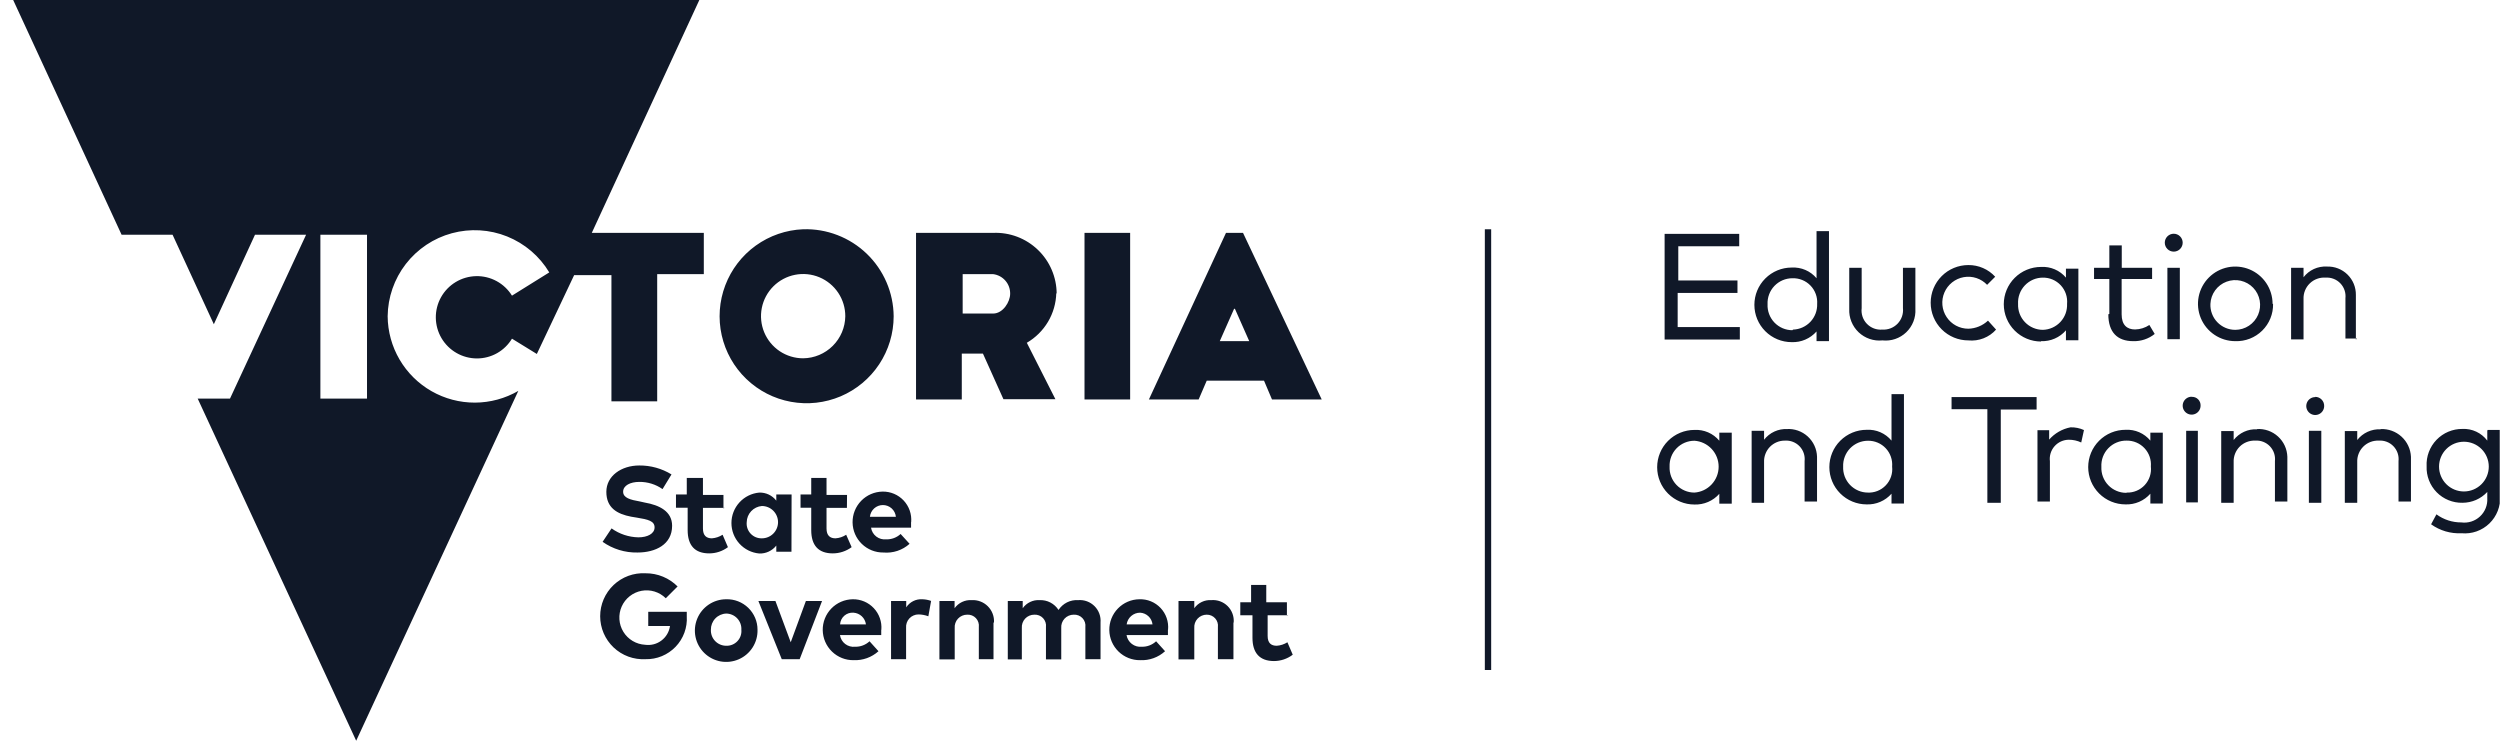 <svg width="162" height="48" viewBox="0 0 162 48" fill="none" xmlns="http://www.w3.org/2000/svg">
<g clip-path="url(#clip0_92_7540)">
<path d="M96.217 43.416H96.628V14.856H96.217V43.416ZM108.753 18.981H112.588V18.175H108.753V15.96H112.701V15.154H107.867V22.002H112.741V21.196H108.713V18.981M116.149 21.398C115.931 21.398 115.715 21.354 115.515 21.269C115.315 21.183 115.134 21.058 114.983 20.901C114.833 20.743 114.715 20.557 114.639 20.353C114.562 20.149 114.528 19.932 114.538 19.714C114.528 19.496 114.562 19.279 114.639 19.075C114.715 18.871 114.833 18.685 114.983 18.527C115.134 18.37 115.315 18.245 115.515 18.159C115.715 18.074 115.931 18.03 116.149 18.03C116.366 18.023 116.583 18.061 116.784 18.143C116.986 18.224 117.168 18.348 117.319 18.504C117.47 18.66 117.587 18.847 117.661 19.051C117.736 19.255 117.767 19.473 117.752 19.69C117.76 19.902 117.725 20.114 117.651 20.313C117.576 20.512 117.463 20.694 117.318 20.849C117.172 21.004 116.998 21.128 116.804 21.216C116.611 21.303 116.402 21.351 116.189 21.358L116.149 21.398ZM117.712 18.03C117.516 17.797 117.268 17.613 116.988 17.493C116.708 17.373 116.405 17.32 116.101 17.337C115.46 17.337 114.845 17.592 114.392 18.045C113.938 18.498 113.684 19.113 113.684 19.754C113.684 20.395 113.938 21.01 114.392 21.463C114.845 21.917 115.46 22.171 116.101 22.171C116.404 22.182 116.706 22.126 116.984 22.006C117.263 21.886 117.511 21.706 117.712 21.478V22.107H118.518V14.977H117.712V18.03ZM123.311 19.964C123.33 20.147 123.309 20.331 123.25 20.505C123.19 20.679 123.093 20.838 122.966 20.971C122.838 21.104 122.684 21.207 122.512 21.274C122.341 21.34 122.157 21.369 121.974 21.358C121.789 21.373 121.603 21.348 121.43 21.283C121.257 21.217 121.1 21.114 120.972 20.98C120.843 20.847 120.747 20.686 120.689 20.51C120.631 20.334 120.613 20.148 120.636 19.964V17.354H119.831V20.02C119.818 20.301 119.865 20.581 119.971 20.842C120.076 21.103 120.236 21.338 120.44 21.532C120.644 21.725 120.887 21.872 121.153 21.963C121.419 22.054 121.702 22.087 121.982 22.058C122.261 22.088 122.544 22.057 122.81 21.966C123.076 21.876 123.319 21.728 123.522 21.534C123.725 21.34 123.884 21.104 123.986 20.843C124.089 20.581 124.134 20.301 124.117 20.02V17.354H123.311V19.964ZM129.345 21.358L128.822 20.777C128.476 21.102 128.023 21.288 127.549 21.301C127.27 21.302 126.995 21.233 126.749 21.101C126.504 20.97 126.294 20.779 126.141 20.546C125.987 20.314 125.893 20.047 125.868 19.769C125.843 19.491 125.887 19.212 125.997 18.955C126.106 18.699 126.278 18.474 126.496 18.3C126.715 18.126 126.972 18.009 127.247 17.96C127.521 17.911 127.804 17.93 128.069 18.017C128.334 18.104 128.573 18.255 128.765 18.457L129.289 17.933C129.069 17.692 128.8 17.499 128.5 17.369C128.2 17.238 127.876 17.173 127.549 17.176C126.901 17.176 126.28 17.433 125.823 17.891C125.365 18.349 125.108 18.97 125.108 19.617C125.108 20.265 125.365 20.886 125.823 21.343C126.28 21.801 126.901 22.058 127.549 22.058C127.882 22.091 128.219 22.045 128.531 21.923C128.843 21.802 129.122 21.608 129.345 21.358ZM132.366 17.99C132.585 17.986 132.803 18.027 133.005 18.113C133.206 18.199 133.388 18.326 133.537 18.486C133.686 18.647 133.799 18.837 133.87 19.044C133.94 19.252 133.966 19.472 133.946 19.69C133.955 19.903 133.922 20.117 133.849 20.318C133.775 20.518 133.662 20.703 133.517 20.859C133.371 21.016 133.196 21.142 133.001 21.23C132.807 21.319 132.596 21.367 132.383 21.374C132.165 21.374 131.949 21.33 131.749 21.244C131.548 21.159 131.367 21.034 131.217 20.876C131.066 20.719 130.949 20.533 130.872 20.329C130.796 20.125 130.762 19.907 130.771 19.69C130.759 19.471 130.792 19.252 130.868 19.046C130.943 18.84 131.06 18.652 131.211 18.493C131.362 18.334 131.543 18.207 131.745 18.12C131.946 18.034 132.163 17.99 132.383 17.99H132.366ZM132.262 22.107C132.566 22.119 132.868 22.062 133.147 21.94C133.426 21.819 133.674 21.636 133.873 21.406V22.05H134.679V17.41H133.873V17.99C133.677 17.757 133.429 17.573 133.149 17.453C132.87 17.333 132.566 17.279 132.262 17.297C131.621 17.297 131.006 17.552 130.553 18.005C130.099 18.458 129.845 19.073 129.845 19.714C129.845 20.355 130.099 20.97 130.553 21.423C131.006 21.876 131.621 22.131 132.262 22.131V22.107ZM136.62 20.367C136.62 21.527 137.2 22.107 138.232 22.107C138.737 22.122 139.231 21.957 139.625 21.64L139.279 21.059C139.004 21.243 138.683 21.343 138.352 21.349C137.829 21.349 137.482 21.059 137.482 20.367V18.078H139.456V17.354H137.49V15.903H136.685V17.354H135.694V18.078H136.685V20.342L136.62 20.367ZM140.447 21.978H141.253V17.354H140.447V21.994M140.858 15.146C140.704 15.146 140.557 15.207 140.448 15.316C140.339 15.425 140.278 15.572 140.278 15.726C140.278 15.88 140.339 16.027 140.448 16.136C140.557 16.245 140.704 16.306 140.858 16.306C141.012 16.306 141.159 16.245 141.268 16.136C141.377 16.027 141.438 15.88 141.438 15.726C141.438 15.572 141.377 15.425 141.268 15.316C141.159 15.207 141.012 15.146 140.858 15.146ZM143.235 19.69C143.249 19.375 143.355 19.07 143.541 18.815C143.726 18.56 143.982 18.365 144.278 18.254C144.573 18.143 144.895 18.121 145.202 18.191C145.51 18.262 145.79 18.42 146.008 18.648C146.226 18.876 146.373 19.163 146.429 19.474C146.486 19.784 146.45 20.104 146.326 20.395C146.202 20.685 145.996 20.932 145.733 21.106C145.47 21.28 145.161 21.373 144.846 21.374C144.628 21.374 144.412 21.33 144.212 21.244C144.012 21.159 143.831 21.034 143.68 20.876C143.529 20.719 143.412 20.533 143.336 20.329C143.259 20.125 143.225 19.907 143.235 19.69ZM147.263 19.69C147.263 19.212 147.121 18.744 146.855 18.347C146.59 17.95 146.212 17.64 145.771 17.457C145.329 17.274 144.843 17.226 144.374 17.319C143.905 17.413 143.475 17.643 143.137 17.981C142.799 18.319 142.569 18.75 142.475 19.218C142.382 19.687 142.43 20.173 142.613 20.615C142.796 21.056 143.106 21.434 143.503 21.699C143.901 21.965 144.368 22.107 144.846 22.107C145.168 22.118 145.488 22.063 145.788 21.946C146.088 21.829 146.361 21.652 146.591 21.425C146.82 21.199 147.001 20.929 147.122 20.63C147.243 20.332 147.302 20.012 147.295 19.69H147.263ZM152.661 22.01V19.11C152.664 18.864 152.617 18.62 152.524 18.393C152.43 18.166 152.291 17.961 152.116 17.789C151.94 17.617 151.732 17.483 151.503 17.394C151.274 17.305 151.029 17.264 150.783 17.273C150.494 17.256 150.204 17.311 149.94 17.431C149.676 17.552 149.446 17.735 149.269 17.966V17.354H148.463V21.994H149.269V19.384C149.26 19.195 149.292 19.006 149.362 18.831C149.431 18.655 149.537 18.496 149.673 18.365C149.808 18.233 149.97 18.131 150.148 18.067C150.325 18.002 150.514 17.976 150.703 17.99C150.879 17.978 151.056 18.005 151.22 18.069C151.385 18.133 151.533 18.232 151.655 18.36C151.777 18.487 151.87 18.64 151.927 18.807C151.984 18.974 152.003 19.152 151.984 19.327V21.938H152.733L152.661 22.01ZM109.801 31.919C109.583 31.92 109.367 31.876 109.167 31.79C108.966 31.705 108.785 31.579 108.635 31.422C108.484 31.265 108.367 31.078 108.29 30.875C108.214 30.671 108.179 30.453 108.189 30.236C108.181 30.019 108.216 29.802 108.293 29.599C108.37 29.396 108.487 29.211 108.638 29.054C108.788 28.898 108.969 28.773 109.169 28.688C109.368 28.604 109.583 28.56 109.801 28.56C110.226 28.589 110.624 28.779 110.915 29.091C111.206 29.403 111.368 29.813 111.368 30.24C111.368 30.666 111.206 31.077 110.915 31.388C110.624 31.7 110.226 31.89 109.801 31.919ZM111.412 28.56C111.216 28.326 110.969 28.14 110.689 28.018C110.409 27.897 110.105 27.842 109.801 27.859C109.16 27.859 108.545 28.114 108.091 28.567C107.638 29.02 107.384 29.635 107.384 30.276C107.384 30.917 107.638 31.532 108.091 31.985C108.545 32.438 109.16 32.693 109.801 32.693C110.104 32.703 110.405 32.647 110.684 32.527C110.962 32.407 111.211 32.227 111.412 32V32.636H112.217V28.036H111.412V28.56ZM115.819 27.803C115.53 27.788 115.243 27.843 114.98 27.964C114.718 28.084 114.489 28.267 114.312 28.495V27.915H113.506V32.58H114.312V29.946C114.304 29.764 114.334 29.583 114.399 29.413C114.463 29.243 114.562 29.088 114.689 28.957C114.816 28.827 114.967 28.724 115.135 28.654C115.303 28.584 115.484 28.549 115.666 28.552C115.841 28.54 116.016 28.567 116.18 28.631C116.343 28.694 116.491 28.793 116.612 28.919C116.734 29.046 116.826 29.198 116.882 29.364C116.938 29.53 116.958 29.707 116.938 29.881V32.499H117.744V29.599C117.737 29.35 117.68 29.105 117.576 28.879C117.472 28.652 117.323 28.449 117.139 28.281C116.955 28.113 116.739 27.985 116.503 27.902C116.268 27.82 116.019 27.786 115.77 27.803H115.819ZM121.047 31.919C120.829 31.92 120.614 31.876 120.413 31.79C120.213 31.705 120.032 31.579 119.881 31.422C119.731 31.265 119.614 31.078 119.537 30.875C119.461 30.671 119.426 30.453 119.436 30.236C119.427 30.019 119.463 29.802 119.54 29.599C119.617 29.396 119.734 29.211 119.884 29.054C120.035 28.898 120.216 28.773 120.415 28.688C120.615 28.604 120.83 28.56 121.047 28.56C121.263 28.557 121.477 28.599 121.676 28.684C121.874 28.768 122.053 28.894 122.2 29.052C122.347 29.209 122.46 29.396 122.53 29.6C122.601 29.804 122.628 30.021 122.61 30.236C122.634 30.456 122.61 30.678 122.539 30.888C122.468 31.098 122.352 31.289 122.199 31.449C122.046 31.61 121.861 31.735 121.655 31.816C121.449 31.897 121.228 31.932 121.007 31.919H121.047ZM122.57 28.552C122.375 28.317 122.128 28.131 121.848 28.009C121.568 27.887 121.263 27.833 120.959 27.851C120.318 27.851 119.703 28.106 119.25 28.559C118.796 29.012 118.542 29.627 118.542 30.268C118.542 30.909 118.796 31.524 119.25 31.977C119.703 32.43 120.318 32.685 120.959 32.685C121.262 32.696 121.564 32.64 121.842 32.52C122.121 32.4 122.369 32.22 122.57 31.992V32.628H123.376V25.539H122.57V28.552ZM126.461 26.514H128.781V32.58H129.651V26.538H131.972V25.732H126.461V26.538M132.785 28.512V27.875H132.028V32.499H132.834V29.889C132.812 29.715 132.828 29.539 132.879 29.371C132.931 29.204 133.017 29.049 133.133 28.917C133.249 28.785 133.391 28.68 133.55 28.607C133.71 28.535 133.883 28.496 134.058 28.495C134.337 28.493 134.612 28.554 134.864 28.673L135.041 27.867C134.768 27.743 134.471 27.683 134.171 27.69C133.629 27.795 133.139 28.078 132.777 28.495L132.785 28.512ZM137.78 31.936C137.563 31.936 137.347 31.892 137.147 31.806C136.946 31.721 136.765 31.596 136.615 31.438C136.464 31.281 136.347 31.095 136.27 30.891C136.194 30.687 136.159 30.469 136.169 30.252C136.157 30.03 136.191 29.808 136.268 29.6C136.346 29.392 136.465 29.202 136.62 29.043C136.774 28.883 136.959 28.757 137.165 28.673C137.37 28.588 137.591 28.547 137.813 28.552C138.028 28.549 138.242 28.591 138.441 28.676C138.639 28.76 138.818 28.886 138.965 29.044C139.112 29.201 139.225 29.388 139.296 29.592C139.366 29.796 139.394 30.012 139.376 30.228C139.4 30.445 139.377 30.665 139.309 30.872C139.241 31.08 139.129 31.27 138.981 31.431C138.833 31.591 138.652 31.718 138.45 31.802C138.248 31.887 138.031 31.927 137.813 31.919L137.78 31.936ZM139.343 28.552C139.149 28.317 138.901 28.131 138.621 28.009C138.342 27.887 138.037 27.833 137.732 27.851C137.091 27.851 136.476 28.106 136.023 28.559C135.57 29.012 135.315 29.627 135.315 30.268C135.315 30.909 135.57 31.524 136.023 31.977C136.476 32.43 137.091 32.685 137.732 32.685C138.035 32.696 138.337 32.64 138.616 32.52C138.894 32.4 139.143 32.22 139.343 31.992V32.628H140.149V28.036H139.343V28.552ZM142.018 25.708C141.903 25.708 141.791 25.742 141.696 25.806C141.6 25.869 141.526 25.96 141.482 26.066C141.438 26.172 141.427 26.289 141.449 26.401C141.472 26.514 141.527 26.617 141.608 26.698C141.689 26.779 141.792 26.834 141.905 26.857C142.017 26.879 142.134 26.868 142.24 26.824C142.346 26.78 142.437 26.706 142.5 26.61C142.564 26.515 142.598 26.403 142.598 26.288C142.602 26.211 142.589 26.135 142.561 26.063C142.533 25.992 142.49 25.927 142.436 25.873C142.381 25.819 142.315 25.777 142.243 25.75C142.172 25.723 142.095 25.711 142.018 25.716V25.708ZM141.664 32.556H142.421V27.915H141.664V32.58M146.256 27.819C145.966 27.804 145.677 27.859 145.414 27.98C145.15 28.101 144.919 28.283 144.741 28.512V27.931H143.935V32.58H144.741V29.946C144.733 29.761 144.764 29.576 144.831 29.403C144.898 29.23 145.001 29.073 145.132 28.942C145.263 28.811 145.419 28.709 145.592 28.642C145.765 28.575 145.95 28.544 146.135 28.552C146.311 28.539 146.487 28.565 146.652 28.628C146.816 28.691 146.965 28.789 147.087 28.916C147.209 29.043 147.302 29.195 147.359 29.362C147.416 29.529 147.435 29.706 147.416 29.881V32.499H148.221V29.599C148.213 29.351 148.155 29.106 148.051 28.88C147.947 28.654 147.798 28.451 147.614 28.284C147.43 28.116 147.214 27.988 146.98 27.905C146.745 27.822 146.496 27.787 146.248 27.803L146.256 27.819ZM150.026 25.732C149.911 25.732 149.799 25.766 149.704 25.83C149.608 25.894 149.534 25.984 149.49 26.09C149.446 26.196 149.435 26.313 149.457 26.425C149.48 26.538 149.535 26.641 149.616 26.722C149.697 26.803 149.8 26.859 149.913 26.881C150.025 26.904 150.142 26.892 150.248 26.848C150.354 26.804 150.445 26.73 150.508 26.634C150.572 26.539 150.606 26.427 150.606 26.312C150.608 26.235 150.595 26.157 150.567 26.085C150.539 26.013 150.496 25.947 150.442 25.892C150.388 25.836 150.323 25.792 150.252 25.762C150.18 25.732 150.104 25.716 150.026 25.716V25.732ZM149.615 32.58H150.421V27.915H149.615V32.58ZM154.264 27.819C153.974 27.805 153.686 27.86 153.422 27.981C153.159 28.101 152.928 28.283 152.749 28.512V27.931H151.944V32.58H152.749V29.946C152.741 29.761 152.772 29.576 152.839 29.403C152.906 29.23 153.009 29.073 153.14 28.942C153.271 28.811 153.428 28.709 153.6 28.642C153.773 28.575 153.958 28.544 154.143 28.552C154.319 28.539 154.495 28.565 154.66 28.628C154.824 28.691 154.973 28.789 155.095 28.916C155.217 29.043 155.31 29.195 155.367 29.362C155.424 29.529 155.443 29.706 155.424 29.881V32.499H156.23V29.599C156.207 29.101 155.987 28.631 155.618 28.294C155.25 27.958 154.763 27.781 154.264 27.803V27.819ZM159.662 31.847C159.234 31.847 158.824 31.677 158.522 31.375C158.22 31.073 158.05 30.663 158.05 30.236C158.05 29.808 158.22 29.398 158.522 29.096C158.824 28.794 159.234 28.624 159.662 28.624C160.089 28.624 160.499 28.794 160.801 29.096C161.103 29.398 161.273 29.808 161.273 30.236C161.273 30.663 161.103 31.073 160.801 31.375C160.499 31.677 160.089 31.847 159.662 31.847ZM161.176 27.915V28.552C160.99 28.304 160.745 28.105 160.465 27.973C160.184 27.841 159.875 27.78 159.565 27.795C159.251 27.792 158.94 27.854 158.651 27.975C158.362 28.097 158.101 28.277 157.884 28.503C157.667 28.729 157.498 28.997 157.388 29.291C157.278 29.585 157.229 29.898 157.245 30.212C157.232 30.522 157.284 30.831 157.396 31.121C157.507 31.41 157.677 31.674 157.894 31.896C158.111 32.118 158.372 32.293 158.659 32.41C158.946 32.528 159.254 32.586 159.565 32.58C159.867 32.58 160.166 32.518 160.444 32.398C160.721 32.277 160.97 32.1 161.176 31.879V32.29C161.189 32.509 161.153 32.728 161.071 32.932C160.989 33.136 160.863 33.319 160.702 33.468C160.541 33.617 160.349 33.729 160.14 33.796C159.931 33.862 159.71 33.882 159.492 33.853C158.913 33.856 158.348 33.673 157.881 33.329L157.535 33.974C158.107 34.386 158.804 34.591 159.508 34.554C159.837 34.585 160.169 34.544 160.48 34.435C160.792 34.325 161.076 34.15 161.313 33.92C161.551 33.69 161.735 33.412 161.855 33.104C161.974 32.797 162.026 32.467 162.006 32.137V27.859H161.2L161.176 27.915ZM39.565 25.885H42.53H39.565ZM52.044 14.856C50.94 14.9 49.872 15.268 48.975 15.914C48.078 16.56 47.39 17.456 46.998 18.489C46.605 19.523 46.525 20.649 46.767 21.727C47.01 22.806 47.564 23.79 48.361 24.556C49.158 25.322 50.163 25.837 51.25 26.037C52.337 26.237 53.459 26.113 54.477 25.681C55.494 25.248 56.362 24.526 56.972 23.604C57.583 22.682 57.908 21.601 57.909 20.495C57.903 19.738 57.746 18.988 57.446 18.292C57.146 17.596 56.71 16.966 56.164 16.441C55.617 15.916 54.972 15.505 54.264 15.233C53.557 14.96 52.802 14.832 52.044 14.856ZM52.044 23.218C51.504 23.218 50.975 23.058 50.526 22.758C50.077 22.457 49.727 22.03 49.52 21.531C49.314 21.031 49.26 20.482 49.366 19.952C49.472 19.422 49.733 18.935 50.116 18.553C50.499 18.172 50.986 17.912 51.516 17.808C52.047 17.703 52.596 17.759 53.095 17.966C53.594 18.174 54.02 18.526 54.319 18.976C54.618 19.426 54.777 19.955 54.775 20.495C54.765 21.216 54.474 21.904 53.963 22.412C53.453 22.921 52.765 23.21 52.044 23.218ZM68.471 19.037C68.471 18.505 68.362 17.978 68.153 17.488C67.944 16.998 67.638 16.555 67.253 16.187C66.869 15.818 66.414 15.531 65.916 15.342C65.418 15.154 64.887 15.068 64.354 15.09H59.359V25.885H62.324V22.912H63.694L65.023 25.869H68.391L66.538 22.212C67.105 21.882 67.578 21.413 67.913 20.849C68.247 20.285 68.431 19.645 68.447 18.989L68.471 19.037ZM64.354 20.318H62.381V17.764H64.354C64.663 17.802 64.947 17.953 65.151 18.189C65.355 18.424 65.464 18.726 65.458 19.037C65.458 19.561 64.991 20.318 64.354 20.318ZM70.276 15.09H73.233V25.885H70.276V15.09ZM80.548 15.09H79.444L74.449 25.885H77.672L78.195 24.669H81.909L82.425 25.885H85.647L80.548 15.09ZM79.041 22.107L79.968 20.012H80.024L80.951 22.107H79.041ZM38.348 15.09L45.317 0H0.854L7.879 15.21H11.182L13.857 21.011L16.524 15.21H19.835L14.904 25.829H12.81L23.081 48L33.587 25.329C32.733 25.824 31.764 26.086 30.777 26.09C29.791 26.093 28.82 25.837 27.963 25.348C27.106 24.858 26.392 24.153 25.893 23.301C25.394 22.45 25.128 21.482 25.12 20.495C25.133 19.268 25.546 18.078 26.297 17.106C27.049 16.135 28.096 15.435 29.281 15.113C30.466 14.792 31.724 14.865 32.863 15.323C34.002 15.782 34.961 16.599 35.593 17.652L33.176 19.158C32.932 18.763 32.588 18.438 32.18 18.216C31.771 17.994 31.311 17.883 30.847 17.894C30.382 17.905 29.928 18.037 29.53 18.277C29.132 18.517 28.803 18.857 28.577 19.263C28.351 19.67 28.235 20.128 28.241 20.593C28.247 21.058 28.374 21.513 28.61 21.913C28.846 22.314 29.183 22.646 29.587 22.876C29.99 23.107 30.447 23.227 30.912 23.227C31.368 23.226 31.816 23.108 32.213 22.884C32.609 22.66 32.941 22.336 33.176 21.946L34.787 22.937L37.204 17.829H39.621V26.006H42.586V17.764H45.607V15.09H38.348ZM23.782 25.829H20.761V15.21H23.782V25.829ZM39.565 25.885H42.53H39.565ZM42.932 31.694C42.491 31.384 41.965 31.221 41.426 31.227C40.846 31.227 40.379 31.46 40.379 31.863C40.379 32.266 40.846 32.387 41.482 32.499L41.772 32.564C42.747 32.733 43.553 33.144 43.553 34.071C43.553 35.287 42.473 35.803 41.313 35.803C40.504 35.821 39.71 35.578 39.049 35.11L39.629 34.24C40.137 34.605 40.744 34.807 41.37 34.82C41.95 34.82 42.417 34.586 42.417 34.175C42.417 33.764 42.006 33.66 41.249 33.539L40.902 33.482C39.976 33.305 39.291 32.902 39.291 31.871C39.291 30.84 40.266 30.163 41.426 30.163C42.162 30.157 42.885 30.358 43.513 30.743L42.932 31.694ZM46.961 32.91H45.551V34.248C45.551 34.707 45.776 34.884 46.131 34.884C46.378 34.865 46.616 34.785 46.824 34.651L47.17 35.456C46.819 35.719 46.392 35.86 45.954 35.859C45.027 35.859 44.56 35.343 44.56 34.352V32.902H43.803V32.04H44.503V30.969H45.551V32.072H46.88V32.943L46.961 32.91ZM48.387 33.837C48.374 33.972 48.39 34.108 48.434 34.237C48.478 34.365 48.549 34.483 48.642 34.582C48.735 34.681 48.848 34.759 48.973 34.811C49.099 34.863 49.234 34.888 49.37 34.884C49.647 34.884 49.914 34.774 50.11 34.577C50.306 34.381 50.417 34.115 50.417 33.837C50.417 33.559 50.306 33.293 50.11 33.096C49.914 32.9 49.647 32.789 49.37 32.789C49.105 32.811 48.858 32.931 48.677 33.124C48.495 33.318 48.392 33.572 48.387 33.837ZM51.287 35.754H50.304V35.352C50.174 35.519 50.006 35.653 49.814 35.742C49.622 35.832 49.412 35.875 49.2 35.867C48.708 35.822 48.249 35.595 47.916 35.23C47.582 34.865 47.397 34.388 47.397 33.893C47.397 33.398 47.582 32.922 47.916 32.556C48.249 32.191 48.708 31.964 49.2 31.919C49.413 31.913 49.623 31.957 49.816 32.048C50.007 32.139 50.175 32.274 50.304 32.443V32.04H51.295L51.287 35.754ZM54.88 32.91H53.559V34.248C53.559 34.707 53.792 34.884 54.139 34.884C54.386 34.868 54.625 34.788 54.832 34.651L55.186 35.456C54.832 35.718 54.402 35.859 53.962 35.859C53.035 35.859 52.568 35.343 52.568 34.352V32.902H51.875V32.04H52.568V30.969H53.559V32.072H54.888L54.88 32.91ZM56.395 33.49H58.054C58.034 33.281 57.936 33.087 57.781 32.946C57.625 32.805 57.422 32.727 57.212 32.727C57.002 32.727 56.8 32.805 56.644 32.946C56.489 33.087 56.391 33.281 56.37 33.49M59.037 33.837V34.191H56.443C56.477 34.42 56.599 34.627 56.782 34.768C56.965 34.909 57.196 34.974 57.426 34.949C57.771 34.961 58.106 34.836 58.36 34.602L58.941 35.239C58.712 35.444 58.444 35.6 58.153 35.697C57.862 35.794 57.554 35.83 57.249 35.803C56.725 35.81 56.22 35.609 55.845 35.244C55.469 34.88 55.254 34.38 55.247 33.857C55.239 33.334 55.44 32.828 55.805 32.453C56.17 32.078 56.669 31.863 57.192 31.855C57.447 31.851 57.7 31.9 57.935 31.999C58.17 32.099 58.381 32.246 58.556 32.432C58.73 32.618 58.864 32.838 58.948 33.079C59.032 33.319 59.066 33.575 59.045 33.829M43.899 38.01L43.142 38.767C42.939 38.566 42.69 38.416 42.417 38.332C42.144 38.248 41.854 38.232 41.573 38.284C41.292 38.337 41.028 38.457 40.803 38.635C40.579 38.812 40.401 39.041 40.285 39.303C40.169 39.564 40.119 39.85 40.138 40.135C40.156 40.421 40.244 40.697 40.394 40.941C40.543 41.185 40.75 41.389 40.996 41.535C41.241 41.681 41.519 41.765 41.804 41.781C41.99 41.807 42.179 41.796 42.361 41.749C42.542 41.702 42.713 41.619 42.862 41.506C43.012 41.393 43.138 41.252 43.233 41.09C43.328 40.929 43.39 40.75 43.416 40.564H42.006V39.645H44.503V39.935C44.526 40.297 44.473 40.66 44.348 41.001C44.223 41.341 44.028 41.652 43.777 41.913C43.525 42.174 43.222 42.38 42.887 42.519C42.552 42.657 42.191 42.724 41.829 42.715C41.451 42.735 41.072 42.678 40.717 42.548C40.361 42.417 40.036 42.215 39.761 41.955C39.487 41.694 39.268 41.381 39.118 41.033C38.968 40.685 38.891 40.31 38.891 39.931C38.891 39.553 38.968 39.178 39.118 38.83C39.268 38.482 39.487 38.169 39.761 37.908C40.036 37.648 40.361 37.446 40.717 37.315C41.072 37.185 41.451 37.128 41.829 37.148C42.218 37.145 42.605 37.22 42.965 37.37C43.325 37.519 43.651 37.74 43.923 38.018M46.066 40.806C46.06 40.94 46.081 41.074 46.127 41.2C46.174 41.326 46.246 41.441 46.339 41.538C46.432 41.635 46.543 41.712 46.667 41.765C46.79 41.818 46.923 41.845 47.057 41.845C47.193 41.85 47.328 41.826 47.453 41.775C47.578 41.724 47.691 41.647 47.784 41.548C47.877 41.45 47.949 41.333 47.993 41.205C48.037 41.077 48.053 40.941 48.04 40.806C48.048 40.672 48.028 40.537 47.982 40.411C47.936 40.285 47.865 40.169 47.773 40.071C47.681 39.973 47.571 39.895 47.447 39.841C47.324 39.787 47.192 39.759 47.057 39.758C46.788 39.769 46.534 39.884 46.348 40.08C46.163 40.276 46.062 40.536 46.066 40.806ZM49.087 40.806C49.099 41.209 48.989 41.607 48.773 41.949C48.557 42.29 48.244 42.559 47.874 42.721C47.504 42.883 47.094 42.932 46.697 42.86C46.3 42.788 45.932 42.599 45.643 42.318C45.353 42.036 45.154 41.675 45.071 41.279C44.988 40.884 45.025 40.473 45.177 40.099C45.329 39.724 45.589 39.404 45.924 39.178C46.259 38.953 46.653 38.832 47.057 38.832C47.321 38.824 47.584 38.87 47.83 38.966C48.076 39.061 48.3 39.206 48.49 39.39C48.679 39.574 48.829 39.794 48.932 40.037C49.035 40.28 49.088 40.542 49.087 40.806ZM51.819 42.715H50.658L49.144 38.945H50.248L51.239 41.619L52.221 38.945H53.269M54.429 40.459H56.113C56.087 40.259 55.993 40.074 55.846 39.936C55.699 39.798 55.508 39.715 55.307 39.702C55.2 39.693 55.092 39.706 54.99 39.739C54.888 39.773 54.794 39.827 54.712 39.897C54.631 39.968 54.565 40.054 54.518 40.15C54.471 40.247 54.443 40.352 54.437 40.459M57.104 40.806V41.152H54.429C54.463 41.381 54.584 41.588 54.768 41.729C54.951 41.87 55.182 41.935 55.412 41.909C55.758 41.918 56.093 41.791 56.346 41.555L56.926 42.199C56.486 42.596 55.907 42.804 55.315 42.779C55.056 42.783 54.798 42.736 54.558 42.64C54.317 42.544 54.097 42.402 53.911 42.221C53.725 42.041 53.577 41.825 53.474 41.587C53.371 41.349 53.317 41.093 53.313 40.834C53.309 40.575 53.357 40.317 53.453 40.076C53.548 39.835 53.691 39.616 53.871 39.43C54.052 39.244 54.267 39.096 54.505 38.993C54.744 38.89 54.999 38.836 55.259 38.832C55.514 38.828 55.767 38.877 56.001 38.976C56.236 39.075 56.447 39.223 56.622 39.409C56.797 39.594 56.93 39.815 57.014 40.055C57.099 40.296 57.132 40.551 57.112 40.806M60.334 38.945L60.157 39.935C59.953 39.859 59.738 39.818 59.52 39.815C59.409 39.814 59.299 39.837 59.197 39.882C59.094 39.926 59.002 39.991 58.927 40.073C58.851 40.155 58.793 40.251 58.757 40.357C58.72 40.462 58.706 40.574 58.715 40.685V42.715H57.74V38.945H58.723V39.355C58.835 39.183 58.992 39.044 59.176 38.952C59.36 38.86 59.565 38.818 59.77 38.832C59.968 38.837 60.164 38.876 60.35 38.945M64.379 40.338V42.715H63.428V40.636C63.441 40.532 63.431 40.425 63.398 40.325C63.366 40.224 63.311 40.132 63.239 40.055C63.167 39.978 63.078 39.918 62.98 39.879C62.882 39.841 62.776 39.824 62.671 39.831C62.559 39.831 62.449 39.853 62.347 39.898C62.245 39.942 62.153 40.007 62.077 40.089C62.001 40.171 61.943 40.267 61.907 40.373C61.87 40.478 61.856 40.59 61.865 40.701V42.731H60.874V38.945H61.857V39.412C61.982 39.239 62.148 39.099 62.341 39.008C62.534 38.916 62.747 38.875 62.961 38.888C63.154 38.877 63.348 38.906 63.529 38.975C63.711 39.043 63.875 39.15 64.012 39.287C64.149 39.424 64.256 39.589 64.324 39.77C64.393 39.951 64.422 40.145 64.411 40.338M71.315 40.338V42.715H70.332V40.636C70.346 40.532 70.335 40.425 70.303 40.325C70.27 40.224 70.216 40.132 70.143 40.055C70.071 39.978 69.983 39.918 69.884 39.879C69.786 39.841 69.68 39.824 69.575 39.831C69.463 39.831 69.353 39.853 69.251 39.898C69.149 39.942 69.057 40.007 68.981 40.089C68.906 40.171 68.848 40.267 68.811 40.373C68.775 40.478 68.76 40.59 68.769 40.701V42.731H67.778V40.636C67.792 40.532 67.782 40.425 67.749 40.325C67.716 40.224 67.662 40.132 67.59 40.055C67.517 39.978 67.429 39.918 67.33 39.879C67.232 39.841 67.126 39.824 67.021 39.831C66.91 39.831 66.799 39.853 66.697 39.898C66.595 39.942 66.503 40.007 66.427 40.089C66.352 40.171 66.294 40.267 66.257 40.373C66.221 40.478 66.207 40.59 66.215 40.701V42.731H65.305V38.945H66.272V39.412C66.395 39.239 66.56 39.099 66.752 39.008C66.943 38.916 67.155 38.875 67.368 38.888C67.609 38.878 67.85 38.931 68.065 39.043C68.279 39.155 68.461 39.321 68.592 39.525C68.729 39.315 68.919 39.146 69.142 39.034C69.366 38.922 69.615 38.872 69.865 38.888C70.059 38.872 70.255 38.899 70.438 38.966C70.621 39.034 70.787 39.14 70.925 39.278C71.063 39.416 71.17 39.582 71.237 39.765C71.304 39.948 71.331 40.144 71.315 40.338ZM72.999 40.459H74.683C74.66 40.258 74.567 40.071 74.419 39.933C74.271 39.794 74.079 39.712 73.877 39.702C73.665 39.702 73.46 39.779 73.3 39.918C73.14 40.057 73.036 40.249 73.007 40.459M75.682 40.806V41.152H72.999C73.037 41.381 73.16 41.586 73.344 41.727C73.528 41.868 73.759 41.933 73.99 41.909C74.333 41.917 74.666 41.79 74.916 41.555L75.496 42.199C75.057 42.599 74.478 42.807 73.885 42.779C73.362 42.787 72.857 42.586 72.481 42.221C72.106 41.856 71.891 41.357 71.883 40.834C71.876 40.31 72.076 39.805 72.441 39.43C72.806 39.054 73.305 38.839 73.829 38.832C74.085 38.823 74.341 38.868 74.579 38.966C74.816 39.063 75.03 39.211 75.206 39.397C75.382 39.584 75.517 39.806 75.6 40.049C75.683 40.292 75.714 40.55 75.69 40.806M79.927 40.338V42.715H78.92V40.636C78.933 40.534 78.924 40.431 78.893 40.333C78.862 40.235 78.811 40.144 78.742 40.068C78.673 39.992 78.589 39.931 78.494 39.89C78.4 39.849 78.298 39.829 78.195 39.831C78.084 39.831 77.974 39.853 77.871 39.898C77.769 39.942 77.677 40.007 77.602 40.089C77.526 40.171 77.468 40.267 77.431 40.373C77.395 40.478 77.381 40.59 77.39 40.701V42.731H76.367V38.945H77.39V39.412C77.514 39.238 77.68 39.099 77.874 39.007C78.067 38.915 78.28 38.874 78.493 38.888C78.688 38.872 78.883 38.899 79.067 38.966C79.25 39.034 79.416 39.14 79.554 39.278C79.692 39.416 79.798 39.582 79.865 39.765C79.933 39.948 79.959 40.144 79.944 40.338M83.48 39.871H82.143V41.209C82.143 41.676 82.376 41.845 82.731 41.845C82.977 41.829 83.215 41.751 83.424 41.619L83.77 42.425C83.42 42.691 82.993 42.835 82.554 42.836C81.627 42.836 81.16 42.312 81.16 41.329V39.871H80.371V39.025H81.071V37.905H82.054V39.025H83.392V39.895L83.48 39.871Z" fill="#101828"/>
</g>
<defs>
<clipPath id="clip0_92_7540">
<rect width="161.128" height="48" fill="white" transform="translate(0.854)"/>
</clipPath>
</defs>
</svg>
